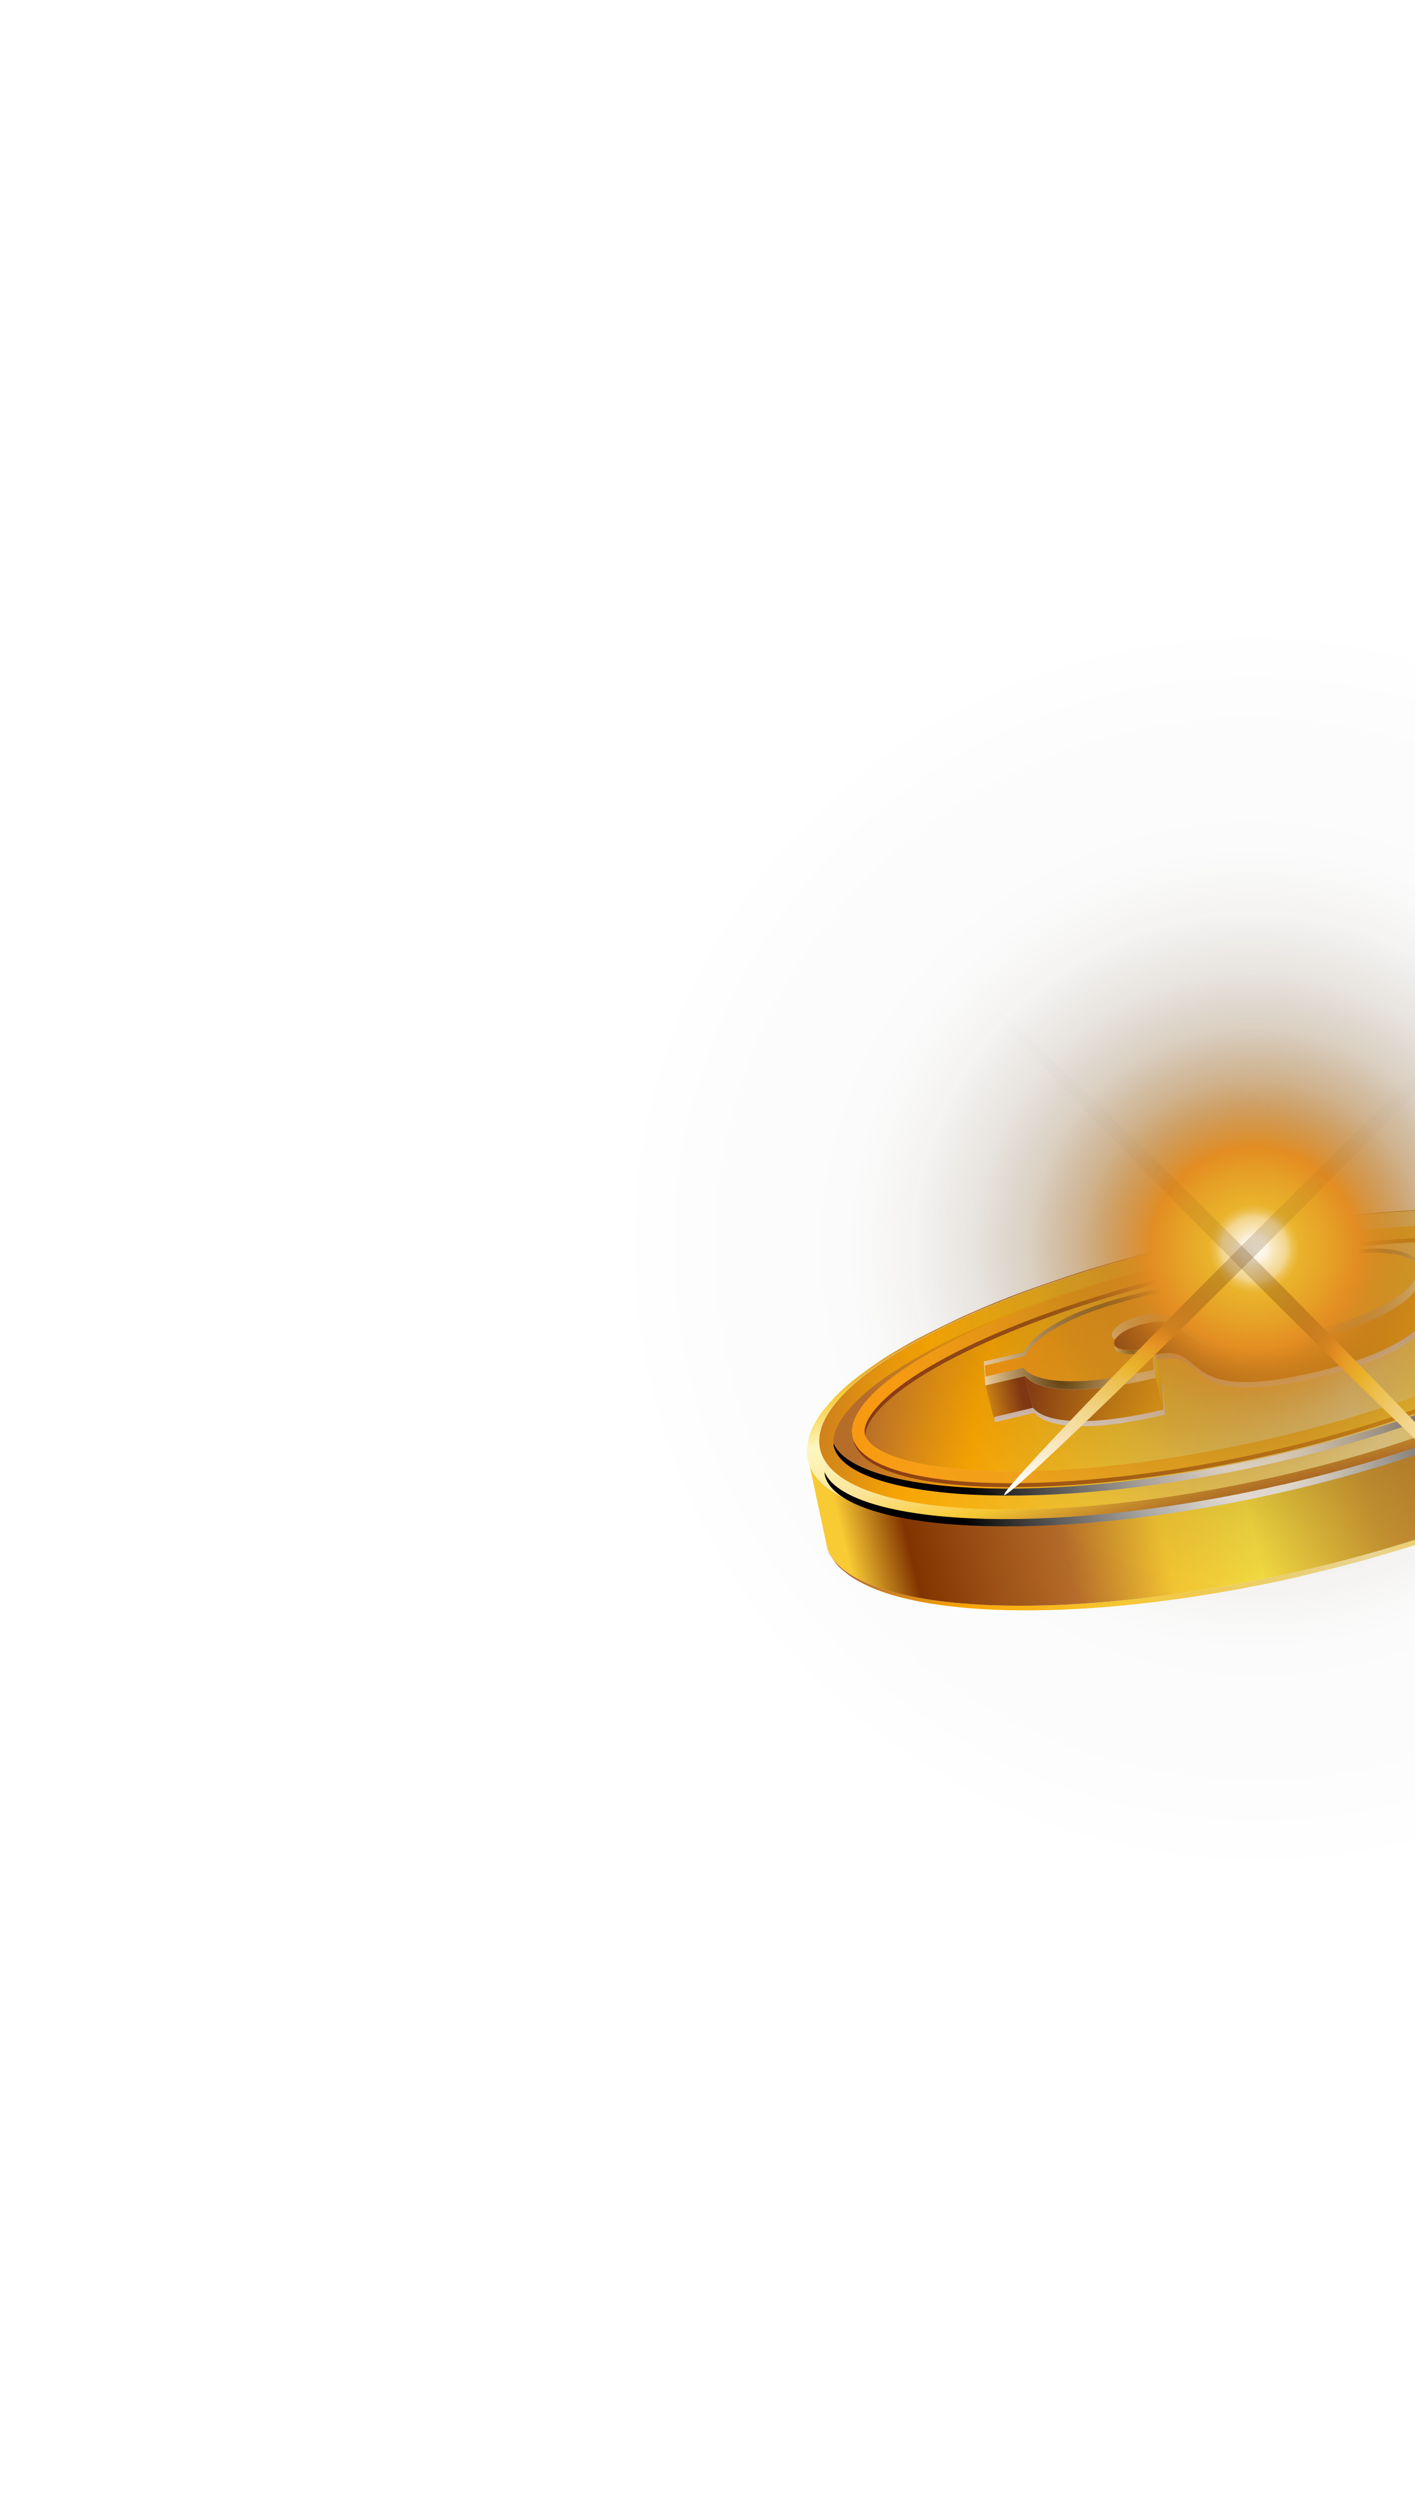 <svg width="192" height="339" viewBox="0 0 192 339" fill="none" xmlns="http://www.w3.org/2000/svg">
<g filter="url(#filter0_f_243_8622)">
<g clip-path="url(#clip0_243_8622)">
<path d="M176.648 213.708C174.81 214.151 165.03 216.379 153.962 217.538C144.178 218.574 137.093 218.417 133.738 218.214C127.717 217.884 122.811 217.011 119.147 215.631C116.491 214.618 115.146 213.561 115.095 213.516C114.007 212.646 113.887 212.553 113.499 212.084C113.21 211.722 112.848 211.199 112.6 210.805C112.475 210.618 112.384 210.321 112.28 210.118C112.286 210.081 112.254 210.039 112.24 209.999C115.804 219.001 144.594 220.333 176.558 212.997C207.586 205.87 230.219 193.206 228.294 184.243C228.404 184.807 228.596 185.873 228.106 187.487C227.548 189.318 226.27 190.898 226.248 190.914C225.703 191.575 224.959 192.435 224.363 193.051C223.79 193.633 222.972 194.35 222.351 194.869C219.473 197.208 216.755 198.813 215.996 199.237C215.135 199.721 214.001 200.395 213.105 200.856C211.335 201.762 208.961 202.924 207.142 203.767C207.103 203.78 202.91 205.653 199.782 206.804C197.431 207.667 194.256 208.755 191.878 209.539C190.59 209.964 188.876 210.462 187.575 210.847C183.375 212.095 179.172 213.096 176.651 213.69L176.648 213.708Z" fill="url(#paint0_linear_243_8622)"/>
<path d="M111.486 197.248C114.903 205.947 142.756 207.223 173.702 200.142C204.632 193.039 226.944 180.236 223.526 171.538C220.109 162.839 192.256 161.563 161.308 168.663C130.378 175.765 108.066 188.568 111.483 197.267L111.486 197.248Z" fill="url(#paint1_linear_243_8622)"/>
<path d="M113.153 196.138C113.19 196.276 113.228 196.414 113.284 196.554C115.919 203.272 141.22 205.629 173.283 198.268C196.636 192.907 216.276 183.814 221.032 176.142C221.838 174.836 222.136 173.649 221.897 172.652C221.859 172.515 221.822 172.377 221.766 172.237C219.13 165.519 193.829 163.162 161.767 170.522C138.413 175.884 118.792 184.979 114.036 192.651C113.23 193.957 112.932 195.144 113.171 196.141L113.153 196.138Z" fill="url(#paint2_linear_243_8622)"/>
<path d="M161.249 168.541C158.728 169.135 154.525 170.136 150.328 171.365C149.026 171.751 147.313 172.249 146.025 172.674C143.647 173.458 140.471 174.546 138.121 175.409C134.993 176.56 130.8 178.433 130.76 178.446C128.96 179.291 126.568 180.451 124.797 181.357C123.923 181.802 122.768 182.491 121.907 182.976C121.146 183.418 118.448 185.007 115.551 187.344C114.912 187.86 114.113 188.58 113.54 189.162C112.944 189.778 112.2 190.638 111.654 191.299C111.654 191.299 110.352 192.913 109.797 194.726C109.307 196.34 109.498 197.406 109.609 197.969C109.665 198.242 109.74 198.517 109.855 198.779C109.715 198.154 110.454 197.464 111.489 197.23C108.071 188.531 130.383 175.728 161.313 168.626C192.262 161.526 220.112 162.821 223.532 171.501C226.949 180.199 204.637 193.002 173.707 200.105C142.777 207.207 114.909 205.91 111.491 197.211C110.457 197.445 109.736 198.138 109.858 198.76C113.387 207.739 142.177 209.07 174.141 201.734C205.18 194.666 227.797 181.981 225.888 173.039C225.813 172.764 225.732 172.394 225.617 172.132C225.431 171.709 225.127 171.175 224.898 170.784C224.68 170.451 224.124 169.826 223.62 169.377C223.15 168.953 222.465 168.441 221.906 168.118C221.041 167.632 219.995 167.133 218.769 166.622C217.554 166.112 214.82 165.39 213.456 165.143C209.564 164.449 209.138 164.39 204.178 164.039C203.336 163.978 195.578 163.501 183.954 164.715C172.887 165.874 163.125 168.104 161.268 168.544L161.249 168.541Z" fill="url(#paint3_linear_243_8622)"/>
<path d="M228.294 184.243L225.89 173.02C227.818 181.965 205.182 194.647 174.154 201.774C142.19 209.11 113.4 207.779 109.871 198.8L112.275 210.022C115.805 219.001 144.594 220.332 176.559 212.996C207.586 205.869 230.219 193.206 228.294 184.243Z" fill="url(#paint4_linear_243_8622)"/>
<path style="mix-blend-mode:screen" d="M173.054 197.33C196.408 191.968 216.048 182.875 220.804 175.203C221.509 174.073 221.787 173.034 221.704 172.135C221.718 172.174 221.734 172.195 221.747 172.235C221.803 172.375 221.841 172.513 221.878 172.65C222.117 173.648 221.819 174.835 221.013 176.14C216.258 183.812 196.636 192.907 173.264 198.267C141.202 205.627 115.919 203.273 113.265 196.552C113.209 196.412 113.172 196.274 113.134 196.136C113.097 195.999 113.099 195.848 113.098 195.716C115.953 202.351 141.148 204.655 173.036 197.327L173.054 197.33Z" fill="url(#paint5_radial_243_8622)"/>
<path style="mix-blend-mode:screen" d="M174.087 201.311C198.337 195.753 218.707 186.308 223.636 178.339C224.368 177.156 224.667 176.101 224.571 175.162C224.584 175.201 224.619 175.225 224.632 175.265C224.688 175.405 224.726 175.542 224.761 175.699C225.013 176.735 224.71 177.96 223.859 179.315C218.932 187.266 198.563 196.711 174.313 202.269C141.039 209.914 114.787 207.462 112.055 200.485C111.999 200.344 111.962 200.207 111.927 200.051C111.889 199.913 111.892 199.762 111.875 199.609C114.845 206.506 140.974 208.884 174.09 201.293L174.087 201.311Z" fill="url(#paint6_radial_243_8622)"/>
<path d="M115.824 195.416C115.859 195.572 115.913 195.73 115.966 195.889C118.844 203.038 144.899 203.648 172.845 197.206C194.892 192.135 213.515 183.694 218.143 176.666C219.173 175.108 219.446 173.691 218.955 172.469C216.077 165.32 190.022 164.711 162.076 171.152C140.048 176.226 121.425 184.667 116.797 191.695C115.888 193.062 115.58 194.323 115.843 195.418L115.824 195.416ZM217.417 173.332C217.57 173.996 217.34 174.834 216.692 175.821C212.282 182.501 194.116 190.647 172.48 195.625C141.431 202.767 119.576 200.229 117.563 195.28C117.285 194.561 117.489 193.644 118.211 192.535C122.62 185.854 140.786 177.709 162.402 172.747C193.469 165.607 215.327 168.127 217.318 173.092C217.345 173.171 217.372 173.25 217.396 173.348L217.417 173.332Z" fill="url(#paint7_linear_243_8622)"/>
<path d="M115.693 194.869C115.728 195.025 115.781 195.183 115.835 195.342C118.712 202.491 144.768 203.101 172.714 196.66C194.76 191.588 213.365 183.145 218.011 176.119C219.041 174.561 219.315 173.144 218.823 171.923C215.946 164.774 189.891 164.164 161.945 170.605C139.917 175.679 121.294 184.12 116.665 191.148C115.757 192.515 115.448 193.776 115.711 194.871L115.693 194.869ZM217.285 172.785C217.439 173.449 217.208 174.287 216.56 175.274C212.151 181.955 193.985 190.1 172.348 195.078C141.299 202.22 119.442 199.701 117.432 194.733C117.154 194.014 117.358 193.097 118.079 191.988C122.489 185.307 140.655 177.162 162.27 172.2C193.338 165.06 215.195 167.58 217.187 172.545C217.213 172.624 217.24 172.704 217.264 172.801L217.285 172.785Z" fill="url(#paint8_linear_243_8622)"/>
<path d="M115.824 195.416C115.859 195.572 115.913 195.73 115.966 195.889C118.844 203.038 144.899 203.648 172.845 197.206C194.892 192.135 213.515 183.694 218.143 176.666C219.173 175.108 219.446 173.691 218.955 172.469C216.077 165.32 190.022 164.711 162.076 171.152C140.048 176.226 121.425 184.667 116.797 191.695C115.888 193.062 115.58 194.323 115.843 195.418L115.824 195.416ZM217.417 173.332C217.57 173.996 217.34 174.834 216.692 175.821C212.282 182.501 194.116 190.647 172.48 195.625C141.431 202.767 119.576 200.229 117.563 195.28C117.285 194.561 117.489 193.644 118.211 192.535C122.62 185.854 140.786 177.709 162.402 172.747C193.469 165.607 215.327 168.127 217.318 173.092C217.345 173.171 217.372 173.25 217.396 173.348L217.417 173.332Z" fill="url(#paint9_linear_243_8622)"/>
<path d="M115.693 194.869C115.728 195.025 115.781 195.183 115.835 195.342C118.712 202.491 144.768 203.101 172.714 196.66C194.76 191.588 213.365 183.145 218.011 176.119C219.041 174.561 219.315 173.144 218.823 171.923C215.946 164.774 189.891 164.164 161.945 170.605C139.917 175.679 121.294 184.12 116.665 191.148C115.757 192.515 115.448 193.776 115.711 194.871L115.693 194.869ZM217.285 172.785C217.439 173.449 217.208 174.287 216.56 175.274C212.151 181.955 193.985 190.1 172.348 195.078C141.299 202.22 119.442 199.701 117.432 194.733C117.154 194.014 117.358 193.097 118.079 191.988C122.489 185.307 140.655 177.162 162.27 172.2C193.338 165.06 215.195 167.58 217.187 172.545C217.213 172.624 217.24 172.704 217.264 172.801L217.285 172.785Z" fill="url(#paint10_linear_243_8622)"/>
<path style="mix-blend-mode:multiply" d="M145.334 183.995C148.027 182.575 151.737 181.315 156.467 180.198C159.478 179.484 161.936 179.071 163.844 178.94C165.752 178.809 167.317 178.839 168.554 179.049C169.773 179.257 170.748 179.582 171.424 180.016C172.101 180.451 172.74 180.88 173.287 181.297C173.627 181.571 173.951 181.824 174.256 182.075C174.564 182.307 174.914 182.507 175.33 182.64C175.728 182.771 176.189 182.854 176.718 182.853C177.245 182.869 177.901 182.772 178.682 182.597C179.816 182.321 180.639 181.982 181.148 181.58C181.639 181.176 181.863 180.792 181.862 180.395C181.826 179.974 181.428 179.71 180.67 179.586C179.91 179.48 178.762 179.584 177.256 179.941L176.994 175.86C181.412 174.813 185.016 174.314 187.83 174.328C190.644 174.343 192.536 174.871 193.506 175.914L198.646 174.703L198.869 177.985L193.808 179.169C193.058 180.614 191.39 182.007 188.787 183.326C186.183 184.645 182.751 185.811 178.51 186.807C175.558 187.511 173.119 187.927 171.25 188.044C169.36 188.177 167.832 188.153 166.67 187.953C165.488 187.751 164.566 187.452 163.871 187.015C163.192 186.599 162.589 186.174 162.101 185.747C161.761 185.473 161.437 185.22 161.132 184.969C160.824 184.737 160.474 184.537 160.076 184.406C159.681 184.257 159.181 184.187 158.593 184.2C158.008 184.194 157.333 184.288 156.569 184.484C155.22 184.806 154.178 185.228 153.444 185.749C152.731 186.255 152.383 186.717 152.395 187.172C152.425 187.63 152.895 187.922 153.803 188.049C154.712 188.176 156.035 188.039 157.794 187.623L158.078 191.82C153.348 192.938 149.459 193.453 146.406 193.387C143.335 193.318 141.321 192.715 140.364 191.58L134.988 192.853L134.763 189.589L140.215 188.308C140.97 186.826 142.683 185.383 145.376 183.963L145.334 183.995Z" fill="url(#paint11_linear_243_8622)"/>
<path d="M181.697 179.539L180.632 175.251C180.549 174.9 180.145 174.673 179.444 174.556C178.683 174.45 177.535 174.555 176.03 174.912L177.095 179.2C178.6 178.843 179.733 178.717 180.509 178.844C181.213 178.943 181.595 179.185 181.697 179.539Z" fill="url(#paint12_linear_243_8622)"/>
<path d="M133.72 187.855L134.801 192.165L140.158 190.889L139.092 186.601L133.72 187.855Z" fill="url(#paint13_linear_243_8622)"/>
<path d="M192.56 174.156L193.642 178.465L198.705 177.262L197.621 172.972L192.56 174.156Z" fill="url(#paint14_linear_243_8622)"/>
<path d="M156.809 186.824L157.891 191.133L157.609 186.916L156.544 182.629L156.809 186.824Z" fill="url(#paint15_linear_243_8622)"/>
<path d="M139.092 186.601L140.157 190.889C141.133 192.027 143.147 192.629 146.199 192.696C149.252 192.763 153.142 192.247 157.872 191.13L156.807 186.842C152.077 187.959 148.187 188.475 145.134 188.408C142.063 188.339 140.049 187.737 139.092 186.601Z" fill="url(#paint16_linear_243_8622)"/>
<path d="M151.15 182.274L152.215 186.562C152.215 186.562 152.207 186.485 152.194 186.445C152.179 186.009 152.53 185.528 153.243 185.023C153.977 184.502 155.019 184.08 156.368 183.758C157.148 183.583 157.823 183.488 158.392 183.473C158.98 183.46 159.459 183.546 159.875 183.68C160.27 183.829 160.642 184.014 160.931 184.243C161.239 184.475 161.56 184.746 161.9 185.021C162.409 185.432 162.993 185.854 163.67 186.288C164.367 186.707 165.287 187.024 166.469 187.227C167.631 187.427 169.178 187.453 171.067 187.32C172.957 187.187 175.378 186.768 178.328 186.083C182.587 185.09 186.001 183.921 188.604 182.602C191.207 181.283 192.876 179.89 193.626 178.445L192.56 174.157C191.811 175.602 190.142 176.995 187.539 178.314C184.936 179.633 181.503 180.799 177.263 181.795C174.31 182.499 171.871 182.915 170.002 183.032C168.112 183.165 166.585 183.141 165.403 182.939C164.222 182.736 163.3 182.437 162.605 182C161.925 181.584 161.323 181.16 160.835 180.733C160.495 180.459 160.171 180.205 159.866 179.955C159.558 179.723 159.208 179.523 158.81 179.392C158.415 179.242 157.915 179.173 157.327 179.185C156.742 179.179 156.067 179.274 155.303 179.47C153.953 179.792 152.912 180.214 152.177 180.735C151.464 181.24 151.116 181.702 151.129 182.158C151.123 182.195 151.137 182.234 151.15 182.274Z" fill="url(#paint17_linear_243_8622)"/>
<path d="M144.126 178.969C146.819 177.549 150.529 176.29 155.259 175.173C158.27 174.459 160.728 174.046 162.636 173.915C164.544 173.784 166.109 173.813 167.346 174.024C168.565 174.231 169.54 174.556 170.216 174.991C170.893 175.426 171.532 175.855 172.079 176.271C172.419 176.546 172.743 176.799 173.048 177.049C173.356 177.281 173.706 177.481 174.122 177.615C174.52 177.746 174.981 177.829 175.51 177.827C176.037 177.844 176.693 177.747 177.474 177.572C178.608 177.295 179.431 176.957 179.94 176.555C180.431 176.151 180.655 175.766 180.654 175.369C180.618 174.949 180.22 174.685 179.462 174.561C178.702 174.455 177.554 174.559 176.048 174.916L175.786 170.835C180.204 169.787 183.808 169.288 186.622 169.303C189.436 169.317 191.328 169.846 192.298 170.888L197.438 169.677L197.661 172.959L192.6 174.144C191.85 175.589 190.182 176.982 187.579 178.301C184.975 179.62 181.543 180.786 177.302 181.782C174.35 182.485 171.911 182.901 170.042 183.019C168.152 183.152 166.624 183.128 165.443 182.925C164.262 182.723 163.339 182.424 162.644 181.987C161.965 181.571 161.363 181.147 160.874 180.719C160.534 180.445 160.211 180.192 159.905 179.941C159.597 179.71 159.247 179.509 158.85 179.378C158.455 179.229 157.954 179.159 157.367 179.172C156.781 179.166 156.107 179.26 155.342 179.456C153.993 179.778 152.951 180.2 152.217 180.722C151.504 181.227 151.156 181.689 151.168 182.144C151.199 182.602 151.668 182.894 152.577 183.021C153.485 183.148 154.809 183.011 156.568 182.595L156.852 186.793C152.122 187.91 148.232 188.425 145.179 188.359C142.108 188.29 140.094 187.687 139.137 186.552L133.762 187.825L133.537 184.561L138.989 183.28C139.744 181.798 141.457 180.355 144.15 178.935L144.126 178.969Z" fill="url(#paint18_linear_243_8622)"/>
<path style="mix-blend-mode:color-dodge" opacity="0.64" d="M192.408 171.45C191.439 170.408 189.544 169.898 186.732 169.865C183.921 169.832 180.295 170.347 175.896 171.397L176.128 174.888C176.128 174.888 176.069 174.899 176.03 174.912L175.767 170.831C180.185 169.783 183.789 169.284 186.603 169.299C189.418 169.313 191.31 169.842 192.279 170.884L197.419 169.673L197.453 170.245L192.411 171.432L192.408 171.45Z" fill="url(#paint19_radial_243_8622)"/>
<path style="mix-blend-mode:color-dodge" opacity="0.64" d="M151.257 182.721C151.257 182.721 151.275 182.591 151.283 182.536C151.493 182.792 151.904 182.963 152.534 183.051C153.443 183.177 154.766 183.04 156.525 182.624L156.559 183.196C154.84 183.599 153.537 183.72 152.647 183.596C151.739 183.469 151.272 183.158 151.239 182.719L151.257 182.721Z" fill="url(#paint20_radial_243_8622)"/>
<path style="mix-blend-mode:color-dodge" opacity="0.64" d="M138.832 185.486C139.807 186.624 141.821 187.226 144.874 187.293C147.926 187.36 151.816 186.844 156.546 185.727L156.348 182.675C156.348 182.675 156.465 182.653 156.544 182.627L156.828 186.824C152.098 187.942 148.208 188.457 145.155 188.391C142.084 188.322 140.07 187.719 139.113 186.584L133.738 187.857L133.655 186.692L138.834 185.468L138.832 185.486Z" fill="url(#paint21_radial_243_8622)"/>
<path style="mix-blend-mode:color-dodge" opacity="0.64" d="M180.375 174.252C180.386 174.442 180.323 174.623 180.223 174.798C180.029 174.695 179.775 174.622 179.444 174.557C178.683 174.451 177.535 174.555 176.03 174.912L175.946 173.748C177.351 173.433 178.426 173.318 179.167 173.422C179.946 173.531 180.341 173.812 180.359 174.231L180.375 174.252Z" fill="url(#paint22_radial_243_8622)"/>
<path style="mix-blend-mode:color-dodge" opacity="0.64" d="M165.419 182.957C164.238 182.755 163.316 182.456 162.62 182.019C161.941 181.603 161.339 181.179 160.85 180.751C160.511 180.477 160.187 180.224 159.882 179.974C159.574 179.742 159.224 179.542 158.826 179.411C158.431 179.261 157.93 179.191 157.343 179.204C156.758 179.198 156.083 179.293 155.318 179.488C153.969 179.811 152.928 180.232 152.193 180.754C151.752 181.07 151.467 181.352 151.296 181.63C151.034 181.48 150.89 181.29 150.868 181.041C150.853 180.605 151.204 180.124 151.917 179.619C152.651 179.098 153.693 178.676 155.042 178.354C155.822 178.179 156.497 178.084 157.066 178.069C157.654 178.056 158.133 178.142 158.55 178.276C158.944 178.425 159.316 178.609 159.605 178.839C159.913 179.071 160.234 179.342 160.574 179.617C161.084 180.028 161.667 180.45 162.344 180.884C163.042 181.303 163.961 181.62 165.143 181.823C166.306 182.023 167.852 182.049 169.723 181.913C171.613 181.78 174.034 181.362 176.983 180.677C181.243 179.683 184.656 178.515 187.26 177.196C189.863 175.877 191.532 174.484 192.281 173.038L197.342 171.854L197.202 169.737L197.398 169.688L197.621 172.97L192.56 174.155C191.811 175.6 190.142 176.993 187.539 178.312C184.935 179.631 181.503 180.797 177.263 181.793C174.31 182.496 171.871 182.912 170.002 183.03C168.112 183.163 166.585 183.139 165.403 182.936L165.419 182.957Z" fill="url(#paint23_radial_243_8622)"/>
<path style="mix-blend-mode:color-dodge" opacity="0.64" d="M162.636 173.914C164.544 173.783 166.109 173.812 167.346 174.023C168.565 174.23 169.54 174.556 170.216 174.99C170.893 175.425 171.532 175.854 172.079 176.271C172.419 176.545 172.743 176.798 173.048 177.048C173.356 177.28 173.706 177.48 174.122 177.614C174.52 177.745 174.981 177.828 175.51 177.826C176.037 177.843 176.693 177.746 177.474 177.571C178.608 177.295 179.431 176.956 179.94 176.554C180.347 176.214 180.581 175.888 180.628 175.554C180.726 175.662 180.785 175.784 180.783 175.935C180.803 176.334 180.56 176.716 180.069 177.12C179.576 177.543 178.753 177.882 177.603 178.137C176.822 178.312 176.166 178.409 175.639 178.393C175.112 178.376 174.649 178.311 174.251 178.18C173.835 178.046 173.482 177.865 173.177 177.614C172.869 177.382 172.548 177.111 172.208 176.837C171.661 176.42 171.04 175.993 170.345 175.556C169.669 175.122 168.693 174.797 167.475 174.589C166.256 174.381 164.694 174.333 162.765 174.48C160.838 174.608 158.398 175.024 155.388 175.738C150.658 176.855 146.948 178.115 144.255 179.535C141.562 180.955 139.83 182.395 139.094 183.88L133.642 185.161L133.815 187.85L133.717 187.874L133.492 184.611L138.944 183.33C139.699 181.848 141.412 180.404 144.105 178.984C146.798 177.564 150.508 176.305 155.238 175.188C158.248 174.474 160.706 174.061 162.615 173.93L162.636 173.914Z" fill="url(#paint24_radial_243_8622)"/>
</g>
<g style="mix-blend-mode:plus-lighter" filter="url(#filter1_f_243_8622)">
<g style="mix-blend-mode:screen" filter="url(#filter2_f_243_8622)">
<path d="M250.939 200.362C233.525 244.392 183.195 266.186 138.532 249.019C93.862 231.852 71.777 182.227 89.191 138.197C106.605 94.159 156.927 72.373 201.605 89.533C246.268 106.7 268.36 156.317 250.946 200.362L250.939 200.362Z" fill="url(#paint25_radial_243_8622)" style="mix-blend-mode:screen"/>
</g>
<g style="mix-blend-mode:plus-lighter" filter="url(#filter3_f_243_8622)">
<ellipse cx="168.352" cy="170.375" rx="1.125" ry="47.998" transform="rotate(135 168.352 170.375)" fill="url(#paint26_radial_243_8622)" style="mix-blend-mode:screen"/>
</g>
<g style="mix-blend-mode:plus-lighter" filter="url(#filter4_f_243_8622)">
<ellipse cx="170.191" cy="168.784" rx="1.125" ry="47.998" transform="rotate(-135 170.191 168.784)" fill="url(#paint27_radial_243_8622)" style="mix-blend-mode:screen"/>
</g>
</g>
</g>
<defs>
<filter id="filter0_f_243_8622" x="71.363" y="71.796" width="197.41" height="194.964" filterUnits="userSpaceOnUse" color-interpolation-filters="sRGB">
<feFlood flood-opacity="0" result="BackgroundImageFix"/>
<feBlend mode="normal" in="SourceGraphic" in2="BackgroundImageFix" result="shape"/>
<feGaussianBlur stdDeviation="5.937" result="effect1_foregroundBlur_243_8622"/>
</filter>
<filter id="filter1_f_243_8622" x="79.362" y="79.794" width="181.413" height="178.967" filterUnits="userSpaceOnUse" color-interpolation-filters="sRGB">
<feFlood flood-opacity="0" result="BackgroundImageFix"/>
<feBlend mode="normal" in="SourceGraphic" in2="BackgroundImageFix" result="shape"/>
<feGaussianBlur stdDeviation="1.938" result="effect1_foregroundBlur_243_8622"/>
</filter>
<filter id="filter2_f_243_8622" x="75.486" y="75.918" width="189.166" height="186.72" filterUnits="userSpaceOnUse" color-interpolation-filters="sRGB">
<feFlood flood-opacity="0" result="BackgroundImageFix"/>
<feBlend mode="normal" in="SourceGraphic" in2="BackgroundImageFix" result="shape"/>
<feGaussianBlur stdDeviation="3.876" result="effect1_foregroundBlur_243_8622"/>
</filter>
<filter id="filter3_f_243_8622" x="130.527" y="132.55" width="75.651" height="75.651" filterUnits="userSpaceOnUse" color-interpolation-filters="sRGB">
<feFlood flood-opacity="0" result="BackgroundImageFix"/>
<feBlend mode="normal" in="SourceGraphic" in2="BackgroundImageFix" result="shape"/>
<feGaussianBlur stdDeviation="1.938" result="effect1_foregroundBlur_243_8622"/>
</filter>
<filter id="filter4_f_243_8622" x="132.365" y="130.958" width="75.651" height="75.653" filterUnits="userSpaceOnUse" color-interpolation-filters="sRGB">
<feFlood flood-opacity="0" result="BackgroundImageFix"/>
<feBlend mode="normal" in="SourceGraphic" in2="BackgroundImageFix" result="shape"/>
<feGaussianBlur stdDeviation="1.938" result="effect1_foregroundBlur_243_8622"/>
</filter>
<linearGradient id="paint0_linear_243_8622" x1="221.452" y1="208.553" x2="115.119" y2="190.091" gradientUnits="userSpaceOnUse">
<stop stop-color="#B96E2B"/>
<stop offset="0.18" stop-color="#FBCC34"/>
<stop offset="0.32" stop-color="#F4E09C"/>
<stop offset="0.62" stop-color="#FBCC34"/>
<stop offset="0.81" stop-color="#FBA702"/>
<stop offset="0.96" stop-color="#B96E2B"/>
</linearGradient>
<linearGradient id="paint1_linear_243_8622" x1="229.989" y1="195.279" x2="102.42" y2="173.118" gradientUnits="userSpaceOnUse">
<stop stop-color="#B96E2B"/>
<stop offset="0.18" stop-color="#FBCC34"/>
<stop offset="0.32" stop-color="#F4E09C"/>
<stop offset="0.62" stop-color="#FBCC34"/>
<stop offset="0.81" stop-color="#FBA702"/>
<stop offset="0.96" stop-color="#B96E2B"/>
</linearGradient>
<linearGradient id="paint2_linear_243_8622" x1="215.747" y1="192.807" x2="115.901" y2="175.464" gradientUnits="userSpaceOnUse">
<stop stop-color="#B96E2B"/>
<stop offset="0.18" stop-color="#FBCC34"/>
<stop offset="0.32" stop-color="#F4E09C"/>
<stop offset="0.62" stop-color="#FBCC34"/>
<stop offset="0.81" stop-color="#FBA702"/>
<stop offset="0.96" stop-color="#B96E2B"/>
</linearGradient>
<linearGradient id="paint3_linear_243_8622" x1="171.787" y1="202.399" x2="163.532" y2="168.014" gradientUnits="userSpaceOnUse">
<stop stop-color="#B96E2B"/>
<stop offset="0.18" stop-color="#FBCC34"/>
<stop offset="0.36" stop-color="#FFE89B"/>
<stop offset="0.57" stop-color="#FFFAC2"/>
<stop offset="0.75" stop-color="#FBCC34"/>
<stop offset="1" stop-color="#B96E2B"/>
</linearGradient>
<linearGradient id="paint4_linear_243_8622" x1="231.3" y1="184.78" x2="114.22" y2="212.889" gradientUnits="userSpaceOnUse">
<stop stop-color="#FBC926"/>
<stop offset="0.05" stop-color="#FFE89B"/>
<stop offset="0.1" stop-color="#FBC926"/>
<stop offset="0.25" stop-color="#B96E2B"/>
<stop offset="0.4" stop-color="#CC9933"/>
<stop offset="0.54" stop-color="#FCE444"/>
<stop offset="0.64" stop-color="#FBCC34"/>
<stop offset="0.75" stop-color="#B96E2B"/>
<stop offset="0.92" stop-color="#843500"/>
<stop offset="0.99" stop-color="#FBCC34"/>
</linearGradient>
<radialGradient id="paint5_radial_243_8622" cx="0" cy="0" r="1" gradientUnits="userSpaceOnUse" gradientTransform="translate(169.044 190.814) rotate(-103.5) scale(39.742 39.742)">
<stop offset="0.21" stop-color="white"/>
<stop offset="0.99"/>
</radialGradient>
<radialGradient id="paint6_radial_243_8622" cx="0" cy="0" r="1" gradientUnits="userSpaceOnUse" gradientTransform="translate(169.94 194.545) rotate(-103.5) scale(41.259 41.259)">
<stop offset="0.21" stop-color="white"/>
<stop offset="0.99"/>
</radialGradient>
<linearGradient id="paint7_linear_243_8622" x1="-30.4" y1="47.34" x2="-191.946" y2="19.309" gradientUnits="userSpaceOnUse">
<stop offset="0.31" stop-color="#FBCC34"/>
<stop offset="0.99" stop-color="#FB8905"/>
</linearGradient>
<linearGradient id="paint8_linear_243_8622" x1="-30.4" y1="47.341" x2="-191.945" y2="19.31" gradientUnits="userSpaceOnUse">
<stop offset="0.31" stop-color="#FBCC34"/>
<stop offset="0.99" stop-color="#FB8905"/>
</linearGradient>
<linearGradient id="paint9_linear_243_8622" x1="213.304" y1="192.119" x2="118.419" y2="175.66" gradientUnits="userSpaceOnUse">
<stop offset="0.01" stop-color="#FBAE17"/>
<stop offset="1" stop-color="#873713"/>
</linearGradient>
<linearGradient id="paint10_linear_243_8622" x1="249.393" y1="197.85" x2="88.228" y2="169.881" gradientUnits="userSpaceOnUse">
<stop offset="0.31" stop-color="#FBCC34"/>
<stop offset="0.99" stop-color="#FB8905"/>
</linearGradient>
<linearGradient id="paint11_linear_243_8622" x1="162.586" y1="165.758" x2="168.857" y2="192.842" gradientUnits="userSpaceOnUse">
<stop stop-color="#873713"/>
<stop offset="1" stop-color="white"/>
</linearGradient>
<linearGradient id="paint12_linear_243_8622" x1="181.859" y1="177.552" x2="175.73" y2="176.482" gradientUnits="userSpaceOnUse">
<stop offset="0.01" stop-color="#FBAE17"/>
<stop offset="1" stop-color="#873713"/>
</linearGradient>
<linearGradient id="paint13_linear_243_8622" x1="132.175" y1="190.405" x2="138.626" y2="189.048" gradientUnits="userSpaceOnUse">
<stop offset="0.01" stop-color="#FBAE17"/>
<stop offset="1" stop-color="#873713"/>
</linearGradient>
<linearGradient id="paint14_linear_243_8622" x1="198.688" y1="176.285" x2="192.36" y2="175.186" gradientUnits="userSpaceOnUse">
<stop offset="0.01" stop-color="#FBAE17"/>
<stop offset="1" stop-color="#873713"/>
</linearGradient>
<linearGradient id="paint15_linear_243_8622" x1="158.495" y1="187.128" x2="155.825" y2="186.672" gradientUnits="userSpaceOnUse">
<stop offset="0.01" stop-color="#FBAE17"/>
<stop offset="0.8" stop-color="#FCEE21"/>
</linearGradient>
<linearGradient id="paint16_linear_243_8622" x1="157.388" y1="190.936" x2="138.802" y2="187.697" gradientUnits="userSpaceOnUse">
<stop offset="0.01" stop-color="#FBAE17"/>
<stop offset="1" stop-color="#873713"/>
</linearGradient>
<linearGradient id="paint17_linear_243_8622" x1="191.581" y1="183.729" x2="151.822" y2="176.814" gradientUnits="userSpaceOnUse">
<stop offset="0.01" stop-color="#FBAE17"/>
<stop offset="1" stop-color="#873713"/>
</linearGradient>
<linearGradient id="paint18_linear_243_8622" x1="216.571" y1="187.663" x2="116.422" y2="170.258" gradientUnits="userSpaceOnUse">
<stop offset="0.31" stop-color="#FBCC34"/>
<stop offset="0.99" stop-color="#FB8905"/>
</linearGradient>
<radialGradient id="paint19_radial_243_8622" cx="0" cy="0" r="1" gradientUnits="userSpaceOnUse" gradientTransform="translate(184.964 170.762) rotate(-103.5) scale(9.641 9.641)">
<stop/>
<stop offset="1" stop-color="white"/>
</radialGradient>
<radialGradient id="paint20_radial_243_8622" cx="0" cy="0" r="1" gradientUnits="userSpaceOnUse" gradientTransform="translate(153.604 182.872) rotate(-103.5) scale(2.359)">
<stop/>
<stop offset="1" stop-color="white"/>
</radialGradient>
<radialGradient id="paint21_radial_243_8622" cx="0" cy="0" r="1" gradientUnits="userSpaceOnUse" gradientTransform="translate(144.036 186.805) rotate(-103.5) scale(10.315)">
<stop/>
<stop offset="1" stop-color="white"/>
</radialGradient>
<radialGradient id="paint22_radial_243_8622" cx="0" cy="0" r="1" gradientUnits="userSpaceOnUse" gradientTransform="translate(177.835 174.264) rotate(-103.5) scale(2.078 2.078)">
<stop/>
<stop offset="1" stop-color="white"/>
</radialGradient>
<radialGradient id="paint23_radial_243_8622" cx="0" cy="0" r="1" gradientUnits="userSpaceOnUse" gradientTransform="translate(171.844 178.339) rotate(-103.5) scale(20.873 20.873)">
<stop/>
<stop offset="1" stop-color="white"/>
</radialGradient>
<radialGradient id="paint24_radial_243_8622" cx="0" cy="0" r="1" gradientUnits="userSpaceOnUse" gradientTransform="translate(153.609 179.368) rotate(-103.5) scale(21.097 21.097)">
<stop/>
<stop offset="1" stop-color="white"/>
</radialGradient>
<radialGradient id="paint25_radial_243_8622" cx="0" cy="0" r="1" gradientUnits="userSpaceOnUse" gradientTransform="translate(170.063 169.33) rotate(21.025) scale(86.649 85.74)">
<stop stop-color="#FEFCF7"/>
<stop offset="0.02" stop-color="#FCF4E1"/>
<stop offset="0.03" stop-color="#F8E7BE"/>
<stop offset="0.05" stop-color="#F3D68D"/>
<stop offset="0.06" stop-color="#EDC04F"/>
<stop offset="0.07" stop-color="#EAB32B"/>
<stop offset="0.12" stop-color="#E6A026"/>
<stop offset="0.16" stop-color="#E38D22"/>
<stop offset="0.19" stop-color="#CF811F" stop-opacity="0.846"/>
<stop offset="0.27" stop-color="#9F6317" stop-opacity="0.49"/>
<stop offset="0.35" stop-color="#744811" stop-opacity="0.26"/>
<stop offset="0.44" stop-color="#50320C" stop-opacity="0.13"/>
<stop offset="0.53" stop-color="#331F07" stop-opacity="0.053"/>
<stop offset="0.63" stop-color="#1C1104" stop-opacity="0.017"/>
<stop offset="0.73" stop-color="#0C0701" stop-opacity="0.01"/>
<stop offset="0.84" stop-color="#020100" stop-opacity="0.01"/>
<stop offset="1" stop-opacity="0"/>
</radialGradient>
<radialGradient id="paint26_radial_243_8622" cx="0" cy="0" r="1" gradientUnits="userSpaceOnUse" gradientTransform="translate(168.353 121.586) rotate(91.232) scale(98.661 23.099)">
<stop stop-color="white"/>
<stop offset="0.03" stop-color="#FEFCF7"/>
<stop offset="0.06" stop-color="#FCF4E1"/>
<stop offset="0.11" stop-color="#F8E7BE"/>
<stop offset="0.17" stop-color="#F3D68D"/>
<stop offset="0.23" stop-color="#EDC04F"/>
<stop offset="0.26" stop-color="#EAB32B"/>
<stop offset="0.29" stop-color="#E6A026"/>
<stop offset="0.31" stop-color="#E38D22"/>
<stop offset="0.33" stop-color="#D3831F" stop-opacity="0.865"/>
<stop offset="0.4" stop-color="#A26418" stop-opacity="0.504"/>
<stop offset="0.47" stop-color="#764911" stop-opacity="0.27"/>
<stop offset="0.54" stop-color="#52320C" stop-opacity="0.13"/>
<stop offset="0.62" stop-color="#342007" stop-opacity="0.053"/>
<stop offset="0.7" stop-color="#1D1204" stop-opacity="0.017"/>
<stop offset="0.78" stop-color="#0C0701" stop-opacity="0.01"/>
<stop offset="0.88" stop-color="#030100" stop-opacity="0.01"/>
<stop offset="1" stop-opacity="0"/>
</radialGradient>
<radialGradient id="paint27_radial_243_8622" cx="0" cy="0" r="1" gradientUnits="userSpaceOnUse" gradientTransform="translate(170.191 119.995) rotate(91.232) scale(98.661 23.099)">
<stop stop-color="white"/>
<stop offset="0.03" stop-color="#FEFCF7"/>
<stop offset="0.06" stop-color="#FCF4E1"/>
<stop offset="0.11" stop-color="#F8E7BE"/>
<stop offset="0.17" stop-color="#F3D68D"/>
<stop offset="0.23" stop-color="#EDC04F"/>
<stop offset="0.26" stop-color="#EAB32B"/>
<stop offset="0.29" stop-color="#E6A026"/>
<stop offset="0.31" stop-color="#E38D22"/>
<stop offset="0.33" stop-color="#D3831F" stop-opacity="0.865"/>
<stop offset="0.4" stop-color="#A26418" stop-opacity="0.504"/>
<stop offset="0.47" stop-color="#764911" stop-opacity="0.27"/>
<stop offset="0.54" stop-color="#52320C" stop-opacity="0.13"/>
<stop offset="0.62" stop-color="#342007" stop-opacity="0.053"/>
<stop offset="0.7" stop-color="#1D1204" stop-opacity="0.017"/>
<stop offset="0.78" stop-color="#0C0701" stop-opacity="0.01"/>
<stop offset="0.88" stop-color="#030100" stop-opacity="0.01"/>
<stop offset="1" stop-opacity="0"/>
</radialGradient>
<clipPath id="clip0_243_8622">
<rect width="63.966" height="116.344" fill="white" transform="matrix(0.138 -0.99 -0.99 -0.138 222.156 230.828)"/>
</clipPath>
</defs>
</svg>
